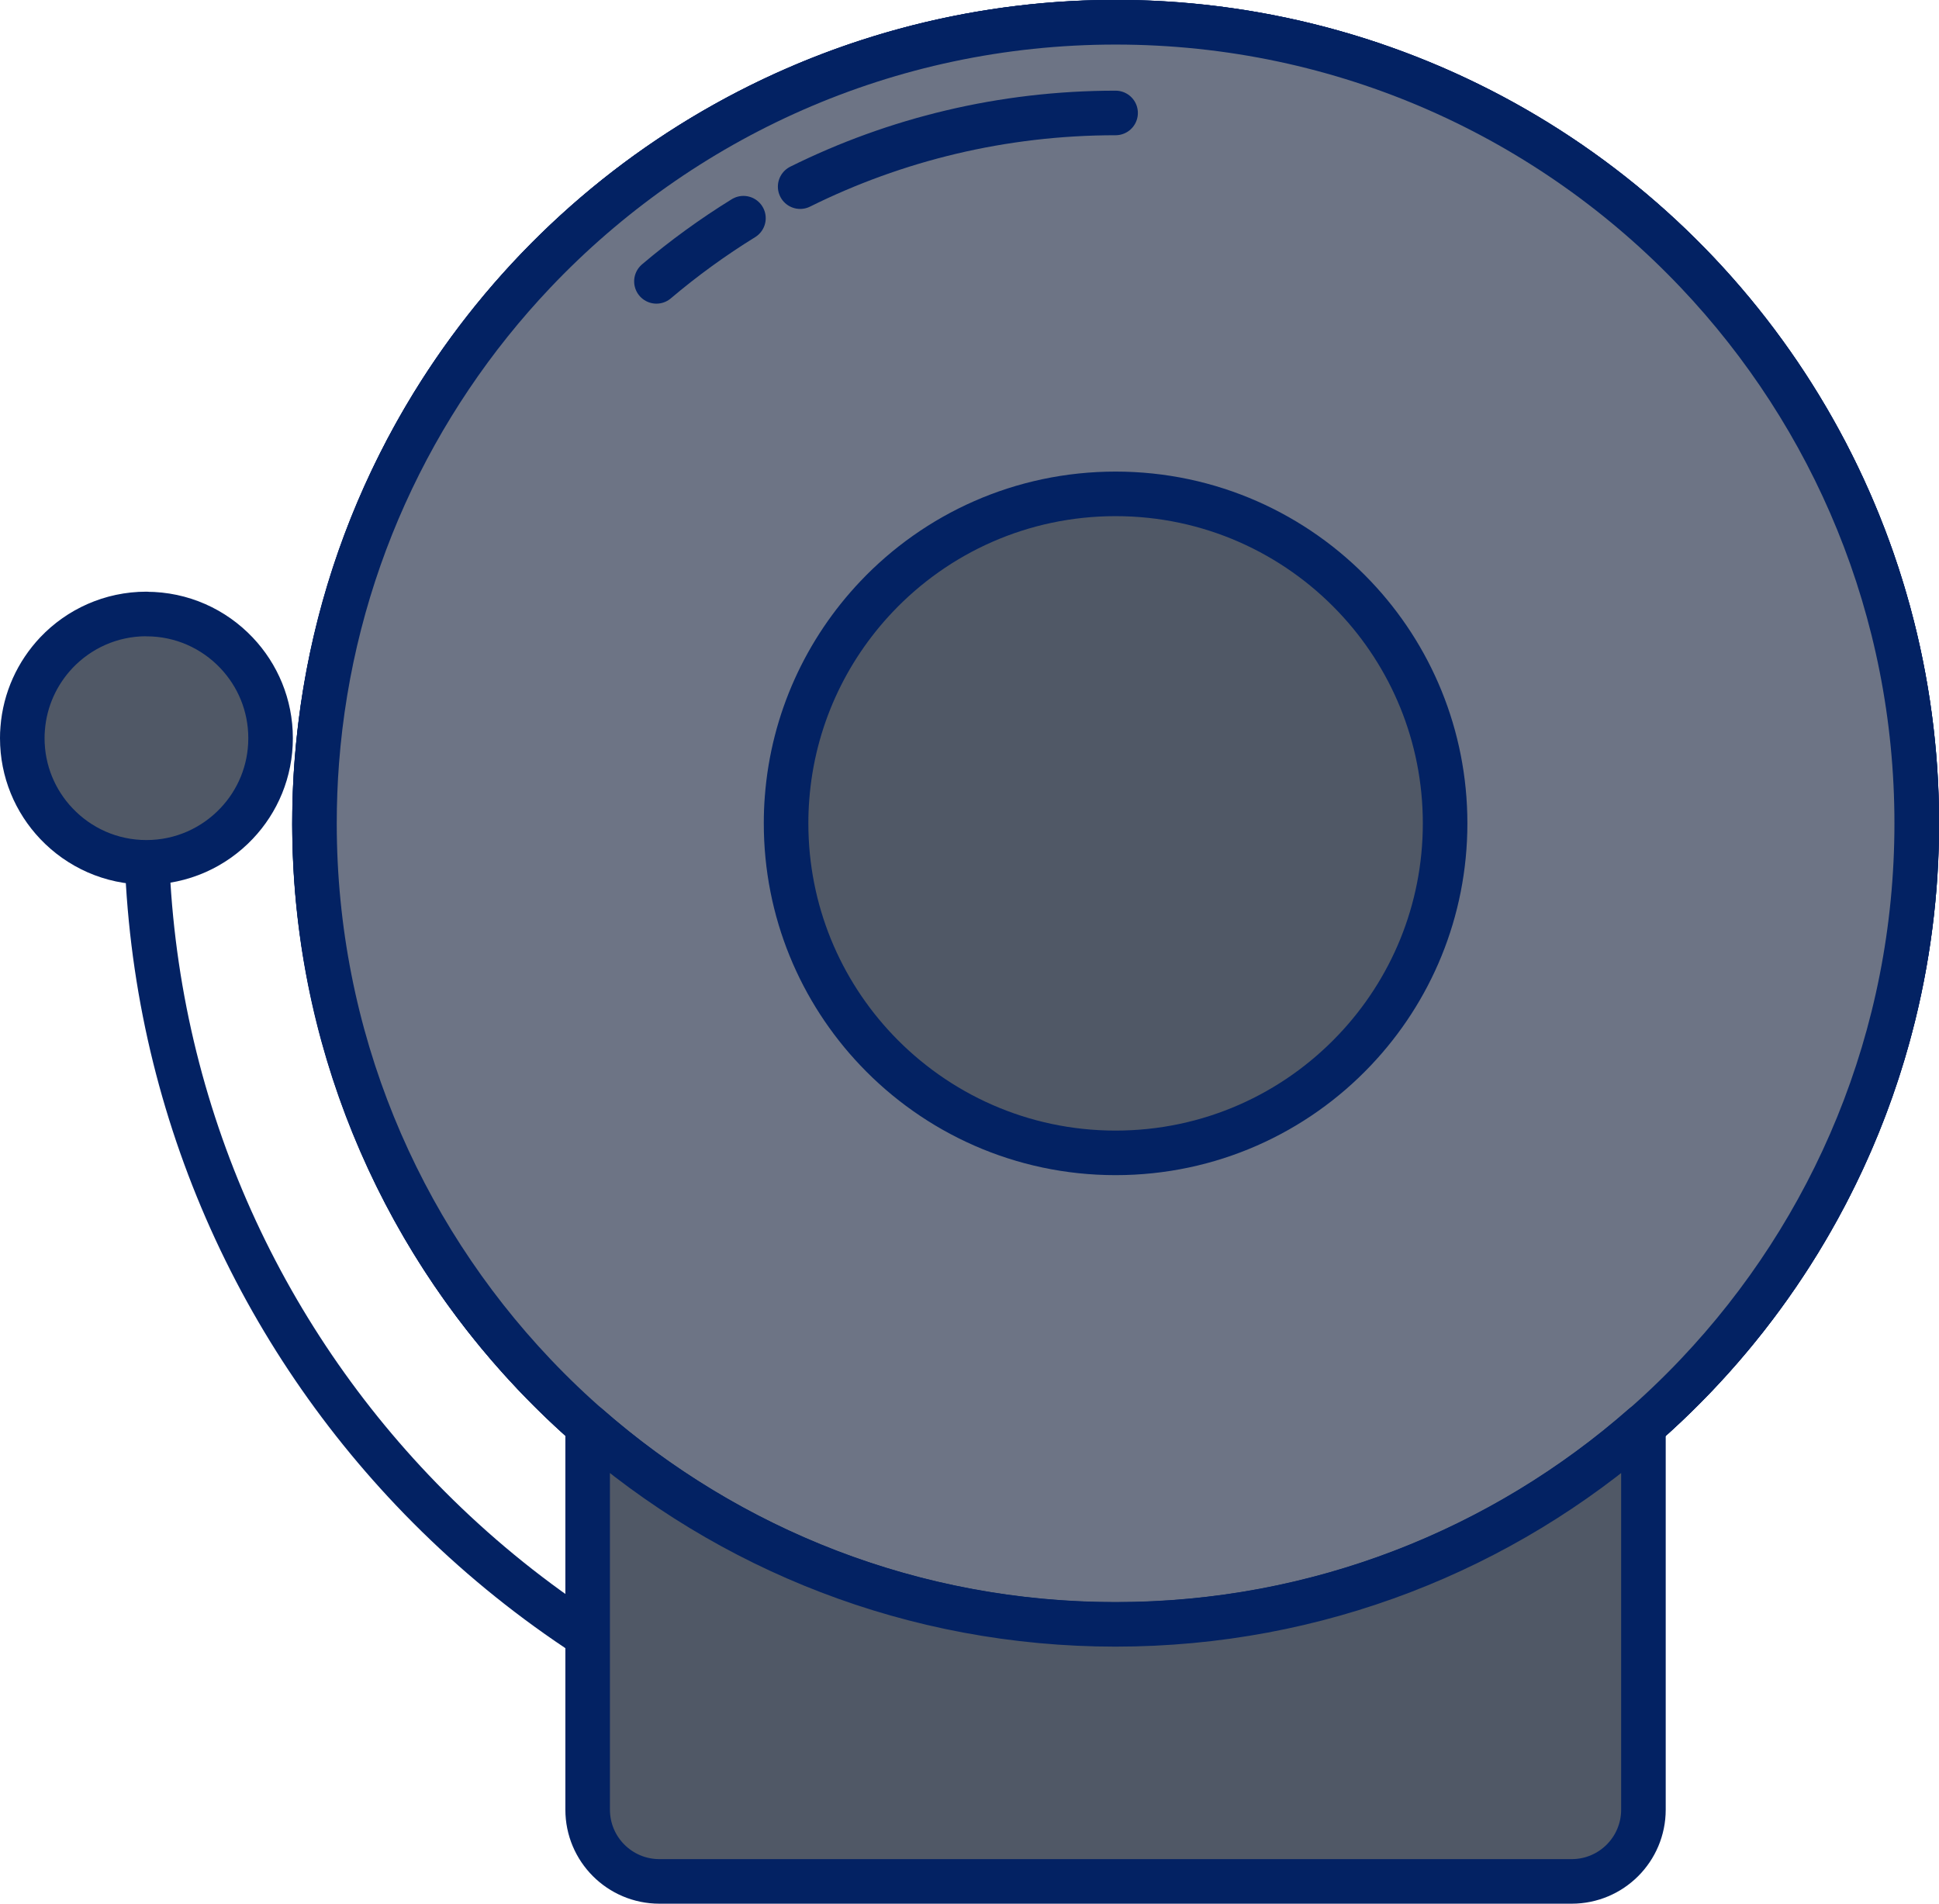 <?xml version="1.0" encoding="UTF-8"?><svg id="b" xmlns="http://www.w3.org/2000/svg" viewBox="0 0 201.01 197.36"><defs><style>.e{fill:#505866;}.e,.f,.g,.h{stroke:#032263;stroke-linecap:round;stroke-linejoin:round;stroke-width:4.62px;}.f{fill:#6d7485;}.g{fill:none;}.h{fill:#ed8b27;}</style></defs><g id="c"><g id="d"><path class="g" d="M115.65,185.83c-28.71,0-54.61-12.05-72.92-31.36-17.08-18.01-27.56-42.34-27.56-69.12,0-2.59.1-5.17.29-7.71"/><circle class="h" cx="115.65" cy="85.36" r="83.05" transform="translate(-17.5 31.22) rotate(-14.31)"/><circle class="h" cx="115.65" cy="85.36" r="83.05" transform="translate(-17.5 31.22) rotate(-14.31)"/><path class="f" d="M115.65,2.31c23.73,0,45.14,9.96,60.27,25.92,14.12,14.89,22.78,34.99,22.78,57.13s-8.66,42.24-22.78,57.13c-15.13,15.96-36.54,25.92-60.27,25.92s-45.14-9.96-60.27-25.92c-14.12-14.89-22.78-35-22.78-57.13,0-2.14.08-4.27.24-6.37,1.49-19.61,9.79-37.31,22.54-50.76C70.51,12.27,91.92,2.31,115.65,2.31Z"/><path class="e" d="M115.65,168.4c-20.97,0-40.11-7.77-54.73-20.59v39.8c0,4.11,3.33,7.44,7.44,7.44h94.57c4.11,0,7.44-3.33,7.44-7.44v-39.8c-14.61,12.82-33.76,20.59-54.73,20.59Z"/><path class="e" d="M115.65,51.2c9.76,0,18.57,4.1,24.79,10.66,5.81,6.12,9.37,14.4,9.37,23.5s-3.56,17.38-9.37,23.5c-6.22,6.57-15.03,10.66-24.79,10.66s-18.57-4.1-24.79-10.66c-5.81-6.12-9.37-14.4-9.37-23.5,0-.88.03-1.76.1-2.62.61-8.07,4.03-15.35,9.27-20.88,6.22-6.57,15.03-10.66,24.79-10.66Z"/><path class="h" d="M68.05,29.17c2.83-2.4,5.85-4.59,9.02-6.55"/><path class="h" d="M82.95,19.35c9.85-4.89,20.96-7.64,32.7-7.64"/><path class="e" d="M15.18,63.66c3.68,0,6.99,1.54,9.34,4.02,2.19,2.31,3.53,5.42,3.53,8.85s-1.34,6.55-3.53,8.85c-2.34,2.47-5.66,4.02-9.34,4.02s-6.99-1.54-9.34-4.02c-2.19-2.31-3.53-5.42-3.53-8.85,0-.33.01-.66.04-.99.23-3.04,1.52-5.78,3.49-7.87,2.34-2.47,5.66-4.02,9.34-4.02Z"/></g></g></svg>